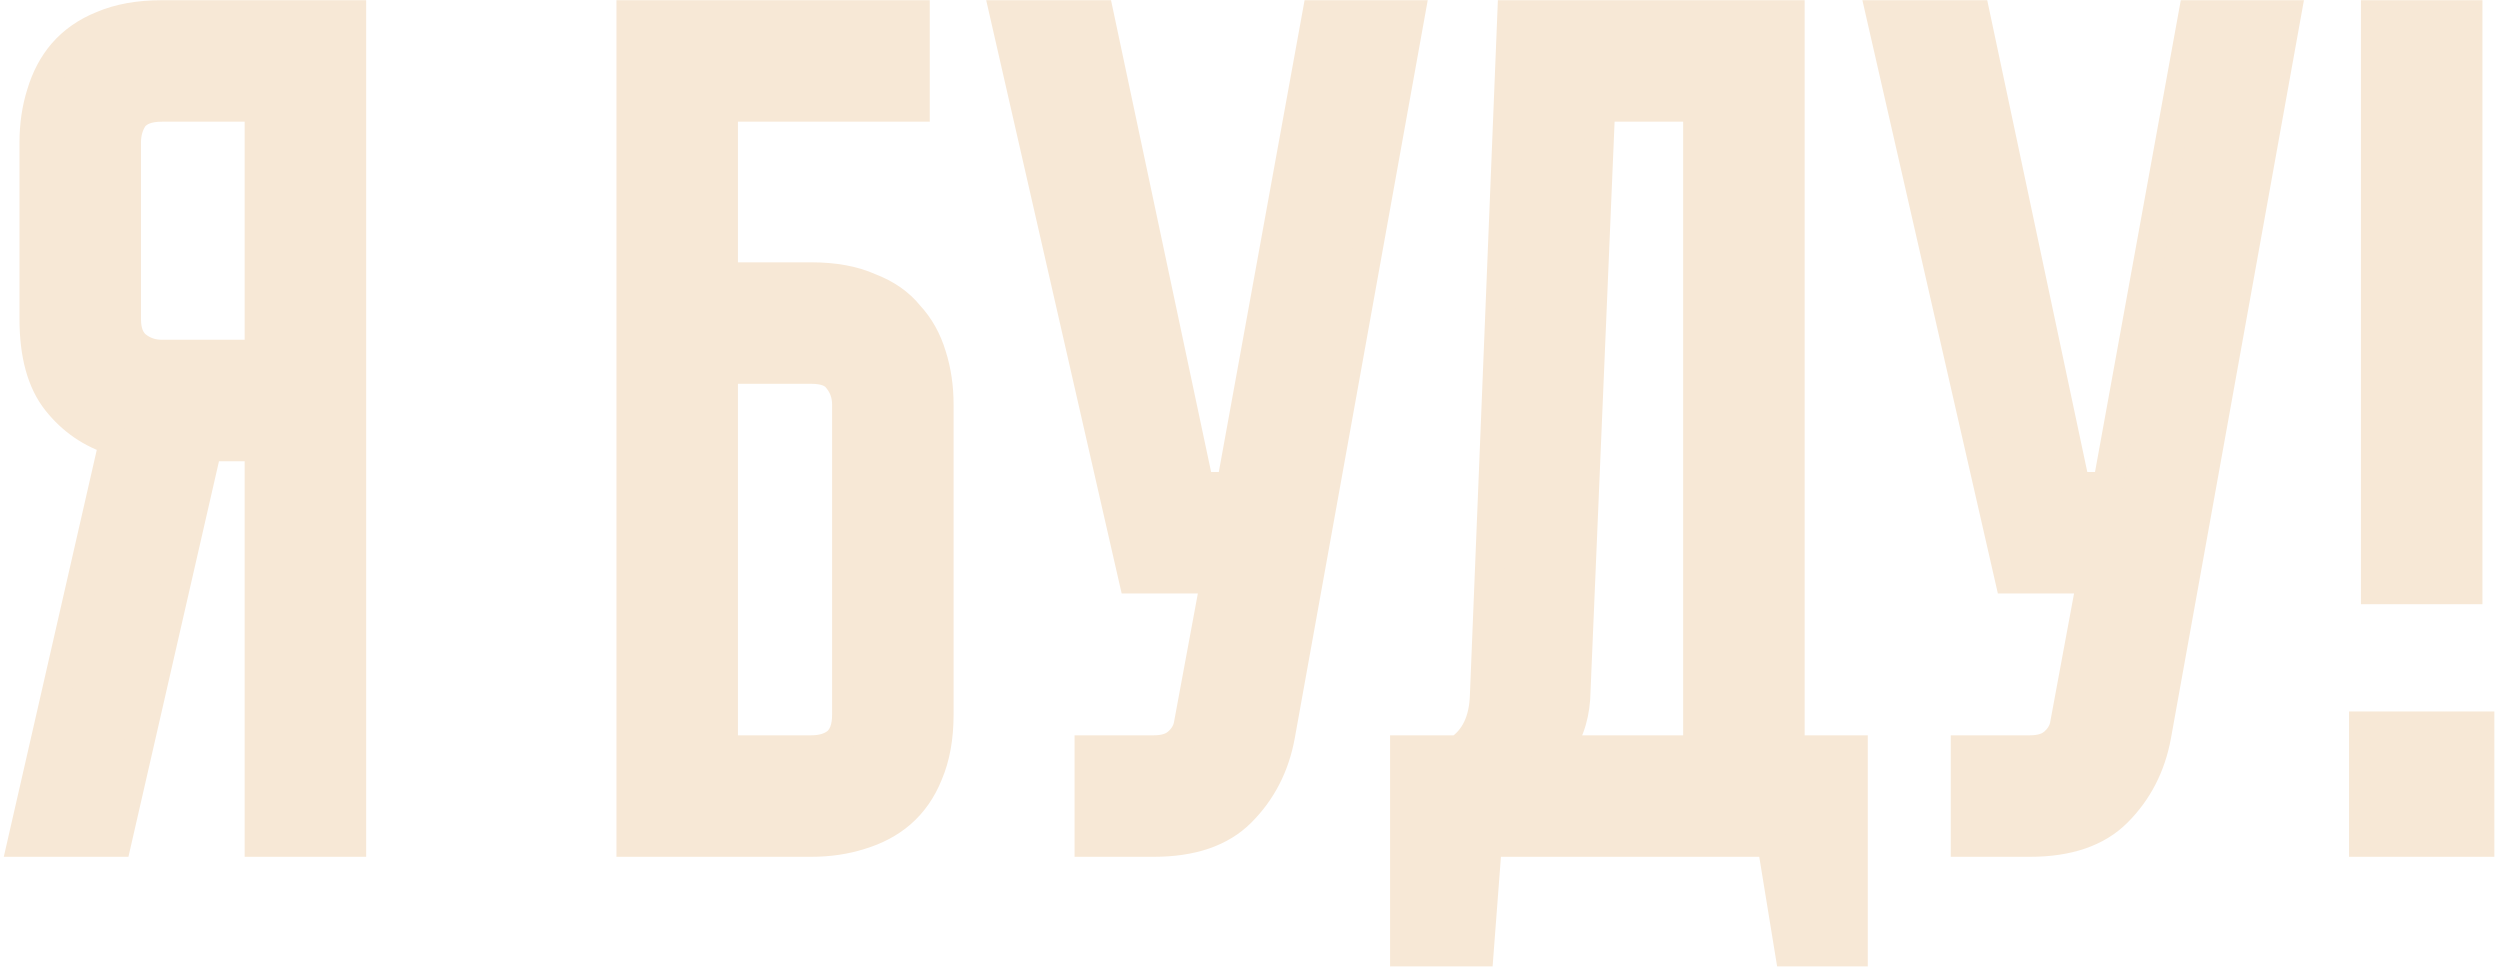 <?xml version="1.0" encoding="UTF-8"?> <svg xmlns="http://www.w3.org/2000/svg" width="291" height="113" viewBox="0 0 291 113" fill="none"><path d="M40.889 1.756V98H30.211V51.958H24.109L13.569 98H2.613L13.292 51.265C10.61 50.433 8.392 48.907 6.635 46.688C4.878 44.469 4 41.28 4 37.119V16.595C4 14.561 4.277 12.665 4.832 10.909C5.387 9.06 6.219 7.488 7.328 6.194C8.53 4.807 10.056 3.744 11.905 3.004C13.846 2.172 16.158 1.756 18.839 1.756H40.889ZM30.211 12.434H18.839C17.267 12.434 16.158 12.85 15.511 13.682C14.956 14.514 14.678 15.485 14.678 16.595V37.119C14.678 38.599 15.094 39.662 15.927 40.309C16.759 40.956 17.729 41.28 18.839 41.28H30.211V12.434ZM94.427 32.266C97.108 32.266 99.373 32.682 101.223 33.514C103.164 34.253 104.69 35.316 105.799 36.703C107.001 37.998 107.879 39.569 108.434 41.418C108.989 43.175 109.266 45.07 109.266 47.104V83.161C109.266 85.842 108.85 88.154 108.018 90.095C107.278 91.944 106.215 93.47 104.828 94.672C103.534 95.781 101.962 96.613 100.113 97.168C98.356 97.723 96.461 98 94.427 98H73.486V1.756H106.492V12.434H84.165V32.266H94.427ZM98.588 47.104C98.588 45.995 98.264 45.024 97.617 44.192C97.062 43.36 95.999 42.944 94.427 42.944H84.165V87.322H94.427C95.629 87.322 96.6 87.044 97.34 86.49C98.171 85.842 98.588 84.733 98.588 83.161V47.104ZM149 85.657C148.353 89.171 146.827 92.129 144.424 94.533C142.112 96.844 138.738 98 134.3 98H126.811V87.322H134.3C135.502 87.322 136.426 87.044 137.074 86.49C137.721 85.935 138.137 85.288 138.322 84.548L141.511 67.352H131.942L116.965 1.756H127.921L139.57 56.673H143.314L153.299 1.756H164.116L149 85.657ZM215.679 87.322V110.759H208.329L206.249 98H173.104L172.134 110.759H163.535V87.322H169.776C171.718 86.027 172.735 83.901 172.827 80.942L176.017 1.756H208.329V87.322H215.679ZM197.651 87.322V12.434H186.279L183.367 81.358C183.182 83.762 182.442 85.75 181.148 87.322H197.651ZM250.99 85.657C250.343 89.171 248.817 92.129 246.413 94.533C244.102 96.844 240.727 98 236.29 98H228.801V87.322H236.29C237.491 87.322 238.416 87.044 239.063 86.49C239.71 85.935 240.126 85.288 240.311 84.548L243.501 67.352H233.932L218.955 1.756H229.91L241.559 56.673H245.304L255.289 1.756H266.106L250.99 85.657ZM275.16 84.548H288.612V98H275.16V84.548ZM287.225 1.756V68.6H276.547V1.756H287.225Z" fill="#F7E8D6"></path><path d="M40.889 1.756H42.621V0.024H40.889V1.756ZM40.889 98V99.732H42.621V98H40.889ZM30.211 98H28.479V99.732H30.211V98ZM30.211 51.958H31.942V50.227H30.211V51.958ZM24.109 51.958V50.227H22.729L22.421 51.572L24.109 51.958ZM13.569 98V99.732H14.949L15.257 98.386L13.569 98ZM2.613 98L0.925 97.614L0.441 99.732H2.613V98ZM13.292 51.265L14.98 51.65L15.337 50.087L13.805 49.611L13.292 51.265ZM6.635 46.688L5.277 47.763L5.277 47.763L6.635 46.688ZM4.832 10.909L6.483 11.43L6.487 11.418L6.491 11.406L4.832 10.909ZM7.328 6.194L6.02 5.06L6.014 5.067L7.328 6.194ZM11.905 3.004L12.548 4.612L12.568 4.604L12.587 4.596L11.905 3.004ZM30.211 12.434H31.942V10.703H30.211V12.434ZM15.511 13.682L14.144 12.619L14.105 12.669L14.07 12.722L15.511 13.682ZM15.927 40.309L14.863 41.676L14.863 41.676L15.927 40.309ZM30.211 41.28V43.011H31.942V41.28H30.211ZM40.889 1.756H39.157V98H40.889H42.621V1.756H40.889ZM40.889 98V96.268H30.211V98V99.732H40.889V98ZM30.211 98H31.942V51.958H30.211H28.479V98H30.211ZM30.211 51.958V50.227H24.109V51.958V53.69H30.211V51.958ZM24.109 51.958L22.421 51.572L11.881 97.614L13.569 98L15.257 98.386L25.797 52.344L24.109 51.958ZM13.569 98V96.268H2.613V98V99.732H13.569V98ZM2.613 98L4.301 98.386L14.98 51.65L13.292 51.265L11.604 50.879L0.925 97.614L2.613 98ZM13.292 51.265L13.805 49.611C11.46 48.883 9.534 47.561 7.993 45.614L6.635 46.688L5.277 47.763C7.249 50.253 9.761 51.982 12.778 52.919L13.292 51.265ZM6.635 46.688L7.993 45.614C6.569 43.815 5.732 41.066 5.732 37.119H4H2.268C2.268 41.493 3.188 45.124 5.277 47.763L6.635 46.688ZM4 37.119H5.732V16.595H4H2.268V37.119H4ZM4 16.595H5.732C5.732 14.719 5.987 13.002 6.483 11.43L4.832 10.909L3.181 10.387C2.568 12.329 2.268 14.402 2.268 16.595H4ZM4.832 10.909L6.491 11.406C6.985 9.758 7.71 8.409 8.643 7.321L7.328 6.194L6.014 5.067C4.727 6.567 3.788 8.361 3.174 10.411L4.832 10.909ZM7.328 6.194L8.637 7.328C9.643 6.167 10.933 5.258 12.548 4.612L11.905 3.004L11.262 1.396C9.179 2.229 7.418 3.447 6.02 5.06L7.328 6.194ZM11.905 3.004L12.587 4.596C14.263 3.877 16.331 3.487 18.839 3.487V1.756V0.024C15.984 0.024 13.429 0.467 11.223 1.412L11.905 3.004ZM18.839 1.756V3.487H40.889V1.756V0.024H18.839V1.756ZM30.211 12.434V10.703H18.839V12.434V14.166H30.211V12.434ZM18.839 12.434V10.703C17.004 10.703 15.255 11.19 14.144 12.619L15.511 13.682L16.877 14.745C17.06 14.511 17.531 14.166 18.839 14.166V12.434ZM15.511 13.682L14.07 12.722C13.305 13.869 12.947 15.182 12.947 16.595H14.678H16.41C16.41 15.788 16.607 15.16 16.951 14.643L15.511 13.682ZM14.678 16.595H12.947V37.119H14.678H16.41V16.595H14.678ZM14.678 37.119H12.947C12.947 38.905 13.457 40.582 14.863 41.676L15.927 40.309L16.99 38.942C16.731 38.741 16.41 38.292 16.41 37.119H14.678ZM15.927 40.309L14.863 41.676C16.016 42.572 17.366 43.011 18.839 43.011V41.28V39.548C18.093 39.548 17.501 39.34 16.99 38.942L15.927 40.309ZM18.839 41.28V43.011H30.211V41.28V39.548H18.839V41.28ZM30.211 41.28H31.942V12.434H30.211H28.479V41.28H30.211ZM101.223 33.514L100.512 35.093L100.558 35.114L100.606 35.132L101.223 33.514ZM105.799 36.703L104.447 37.785L104.487 37.835L104.53 37.882L105.799 36.703ZM108.434 41.418L106.775 41.916L106.779 41.928L106.783 41.94L108.434 41.418ZM108.018 90.095L106.426 89.413L106.418 89.433L106.41 89.452L108.018 90.095ZM104.828 94.672L105.955 95.986L105.962 95.98L104.828 94.672ZM100.113 97.168L99.615 95.509L99.603 95.513L99.592 95.517L100.113 97.168ZM73.486 98H71.755V99.732H73.486V98ZM73.486 1.756V0.024H71.755V1.756H73.486ZM106.492 1.756H108.224V0.024H106.492V1.756ZM106.492 12.434V14.166H108.224V12.434H106.492ZM84.165 12.434V10.703H82.433V12.434H84.165ZM84.165 32.266H82.433V33.997H84.165V32.266ZM97.617 44.192L96.176 45.153L96.211 45.205L96.25 45.255L97.617 44.192ZM84.165 42.944V41.212H82.433V42.944H84.165ZM84.165 87.322H82.433V89.053H84.165V87.322ZM97.34 86.49L98.378 87.875L98.391 87.866L98.403 87.856L97.34 86.49ZM94.427 32.266V33.997C96.939 33.997 98.946 34.388 100.512 35.093L101.223 33.514L101.933 31.935C99.801 30.975 97.278 30.534 94.427 30.534V32.266ZM101.223 33.514L100.606 35.132C102.308 35.78 103.561 36.678 104.447 37.785L105.799 36.703L107.151 35.622C105.818 33.955 104.02 32.726 101.839 31.895L101.223 33.514ZM105.799 36.703L104.53 37.882C105.535 38.964 106.29 40.297 106.775 41.916L108.434 41.418L110.092 40.921C109.469 38.842 108.466 37.031 107.068 35.525L105.799 36.703ZM108.434 41.418L106.783 41.94C107.279 43.511 107.534 45.229 107.534 47.104H109.266H110.998C110.998 44.912 110.698 42.839 110.085 40.897L108.434 41.418ZM109.266 47.104H107.534V83.161H109.266H110.998V47.104H109.266ZM109.266 83.161H107.534C107.534 85.669 107.145 87.737 106.426 89.413L108.018 90.095L109.609 90.777C110.555 88.571 110.998 86.016 110.998 83.161H109.266ZM108.018 90.095L106.41 89.452C105.764 91.067 104.855 92.357 103.694 93.363L104.828 94.672L105.962 95.98C107.575 94.582 108.792 92.822 109.626 90.738L108.018 90.095ZM104.828 94.672L103.701 93.357C102.613 94.29 101.264 95.015 99.615 95.509L100.113 97.168L100.611 98.826C102.661 98.212 104.454 97.273 105.955 95.986L104.828 94.672ZM100.113 97.168L99.592 95.517C98.02 96.013 96.302 96.268 94.427 96.268V98V99.732C96.62 99.732 98.693 99.432 100.634 98.819L100.113 97.168ZM94.427 98V96.268H73.486V98V99.732H94.427V98ZM73.486 98H75.218V1.756H73.486H71.755V98H73.486ZM73.486 1.756V3.487H106.492V1.756V0.024H73.486V1.756ZM106.492 1.756H104.761V12.434H106.492H108.224V1.756H106.492ZM106.492 12.434V10.703H84.165V12.434V14.166H106.492V12.434ZM84.165 12.434H82.433V32.266H84.165H85.896V12.434H84.165ZM84.165 32.266V33.997H94.427V32.266V30.534H84.165V32.266ZM98.588 47.104H100.319C100.319 45.632 99.88 44.282 98.984 43.129L97.617 44.192L96.25 45.255C96.648 45.767 96.856 46.358 96.856 47.104H98.588ZM97.617 44.192L99.058 43.231C98.029 41.689 96.234 41.212 94.427 41.212V42.944V44.675C95.763 44.675 96.095 45.031 96.176 45.153L97.617 44.192ZM94.427 42.944V41.212H84.165V42.944V44.675H94.427V42.944ZM84.165 42.944H82.433V87.322H84.165H85.896V42.944H84.165ZM84.165 87.322V89.053H94.427V87.322V85.59H84.165V87.322ZM94.427 87.322V89.053C95.891 89.053 97.26 88.714 98.378 87.875L97.34 86.49L96.3 85.104C95.94 85.375 95.367 85.59 94.427 85.59V87.322ZM97.34 86.49L98.403 87.856C99.832 86.745 100.319 84.996 100.319 83.161H98.588H96.856C96.856 84.469 96.511 84.94 96.276 85.123L97.34 86.49ZM98.588 83.161H100.319V47.104H98.588H96.856V83.161H98.588ZM149 85.657L150.703 85.971L150.704 85.965L149 85.657ZM144.424 94.533L145.648 95.757L145.648 95.757L144.424 94.533ZM126.811 98H125.08V99.732H126.811V98ZM126.811 87.322V85.59H125.08V87.322H126.811ZM138.322 84.548L140.002 84.968L140.014 84.916L140.024 84.864L138.322 84.548ZM141.511 67.352L143.214 67.667L143.594 65.62H141.511V67.352ZM131.942 67.352L130.254 67.737L130.562 69.083H131.942V67.352ZM116.965 1.756V0.024H114.793L115.277 2.141L116.965 1.756ZM127.921 1.756L129.615 1.397L129.323 0.024H127.921V1.756ZM139.57 56.673L137.876 57.033L138.167 58.405H139.57V56.673ZM143.314 56.673V58.405H144.759L145.018 56.983L143.314 56.673ZM153.299 1.756V0.024H151.854L151.595 1.446L153.299 1.756ZM164.116 1.756L165.82 2.063L166.188 0.024H164.116V1.756ZM149 85.657L147.297 85.344C146.71 88.531 145.342 91.166 143.199 93.309L144.424 94.533L145.648 95.757C148.313 93.093 149.996 89.811 150.703 85.971L149 85.657ZM144.424 94.533L143.199 93.309C141.315 95.193 138.447 96.268 134.3 96.268V98V99.732C139.028 99.732 142.91 98.496 145.648 95.757L144.424 94.533ZM134.3 98V96.268H126.811V98V99.732H134.3V98ZM126.811 98H128.543V87.322H126.811H125.08V98H126.811ZM126.811 87.322V89.053H134.3V87.322V85.59H126.811V87.322ZM134.3 87.322V89.053C135.747 89.053 137.132 88.72 138.2 87.804L137.074 86.49L135.947 85.175C135.721 85.368 135.256 85.59 134.3 85.59V87.322ZM137.074 86.49L138.2 87.804C139.087 87.045 139.719 86.097 140.002 84.968L138.322 84.548L136.642 84.128C136.554 84.479 136.355 84.825 135.947 85.175L137.074 86.49ZM138.322 84.548L140.024 84.864L143.214 67.667L141.511 67.352L139.809 67.036L136.619 84.232L138.322 84.548ZM141.511 67.352V65.62H131.942V67.352V69.083H141.511V67.352ZM131.942 67.352L133.631 66.966L118.653 1.37L116.965 1.756L115.277 2.141L130.254 67.737L131.942 67.352ZM116.965 1.756V3.487H127.921V1.756V0.024H116.965V1.756ZM127.921 1.756L126.227 2.115L137.876 57.033L139.57 56.673L141.264 56.314L129.615 1.397L127.921 1.756ZM139.57 56.673V58.405H143.314V56.673V54.942H139.57V56.673ZM143.314 56.673L145.018 56.983L155.003 2.066L153.299 1.756L151.595 1.446L141.61 56.364L143.314 56.673ZM153.299 1.756V3.487H164.116V1.756V0.024H153.299V1.756ZM164.116 1.756L162.412 1.449L147.296 85.35L149 85.657L150.704 85.965L165.82 2.063L164.116 1.756ZM215.679 87.322H217.411V85.59H215.679V87.322ZM215.679 110.759V112.49H217.411V110.759H215.679ZM208.329 110.759L206.62 111.037L206.857 112.49H208.329V110.759ZM206.249 98L207.958 97.721L207.721 96.268H206.249V98ZM173.104 98V96.268H171.5L171.378 97.869L173.104 98ZM172.134 110.759V112.49H173.739L173.86 110.89L172.134 110.759ZM163.535 110.759H161.804V112.49H163.535V110.759ZM163.535 87.322V85.59H161.804V87.322H163.535ZM169.776 87.322V89.053H170.3L170.737 88.762L169.776 87.322ZM172.827 80.942L171.097 80.873L171.097 80.88L171.096 80.888L172.827 80.942ZM176.017 1.756V0.024H174.353L174.287 1.686L176.017 1.756ZM208.329 1.756H210.061V0.024H208.329V1.756ZM208.329 87.322H206.598V89.053H208.329V87.322ZM197.651 87.322V89.053H199.382V87.322H197.651ZM197.651 12.434H199.382V10.703H197.651V12.434ZM186.279 12.434V10.703H184.619L184.549 12.361L186.279 12.434ZM183.367 81.358L185.093 81.491L185.096 81.461L185.097 81.431L183.367 81.358ZM181.148 87.322L179.811 86.221L177.479 89.053H181.148V87.322ZM215.679 87.322H213.948V110.759H215.679H217.411V87.322H215.679ZM215.679 110.759V109.027H208.329V110.759V112.49H215.679V110.759ZM208.329 110.759L210.038 110.48L207.958 97.721L206.249 98L204.54 98.279L206.62 111.037L208.329 110.759ZM206.249 98V96.268H173.104V98V99.732H206.249V98ZM173.104 98L171.378 97.869L170.407 110.627L172.134 110.759L173.86 110.89L174.831 98.131L173.104 98ZM172.134 110.759V109.027H163.535V110.759V112.49H172.134V110.759ZM163.535 110.759H165.267V87.322H163.535H161.804V110.759H163.535ZM163.535 87.322V89.053H169.776V87.322V85.59H163.535V87.322ZM169.776 87.322L170.737 88.762C173.268 87.075 174.453 84.347 174.558 80.996L172.827 80.942L171.096 80.888C171.016 83.455 170.168 84.98 168.816 85.881L169.776 87.322ZM172.827 80.942L174.557 81.012L177.747 1.826L176.017 1.756L174.287 1.686L171.097 80.873L172.827 80.942ZM176.017 1.756V3.487H208.329V1.756V0.024H176.017V1.756ZM208.329 1.756H206.598V87.322H208.329H210.061V1.756H208.329ZM208.329 87.322V89.053H215.679V87.322V85.59H208.329V87.322ZM197.651 87.322H199.382V12.434H197.651H195.919V87.322H197.651ZM197.651 12.434V10.703H186.279V12.434V14.166H197.651V12.434ZM186.279 12.434L184.549 12.361L181.637 81.285L183.367 81.358L185.097 81.431L188.009 12.507L186.279 12.434ZM183.367 81.358L181.64 81.226C181.478 83.341 180.84 84.972 179.811 86.221L181.148 87.322L182.485 88.422C184.045 86.528 184.886 84.183 185.093 81.491L183.367 81.358ZM181.148 87.322V89.053H197.651V87.322V85.59H181.148V87.322ZM250.99 85.657L252.693 85.971L252.694 85.965L250.99 85.657ZM246.413 94.533L247.638 95.757L247.638 95.757L246.413 94.533ZM228.801 98H227.069V99.732H228.801V98ZM228.801 87.322V85.59H227.069V87.322H228.801ZM240.311 84.548L241.991 84.968L242.004 84.916L242.014 84.864L240.311 84.548ZM243.501 67.352L245.204 67.667L245.583 65.62H243.501V67.352ZM233.932 67.352L232.244 67.737L232.551 69.083H233.932V67.352ZM218.955 1.756V0.024H216.783L217.266 2.141L218.955 1.756ZM229.91 1.756L231.604 1.397L231.313 0.024H229.91V1.756ZM241.559 56.673L239.866 57.033L240.157 58.405H241.559V56.673ZM245.304 56.673V58.405H246.749L247.007 56.983L245.304 56.673ZM255.289 1.756V0.024H253.844L253.585 1.446L255.289 1.756ZM266.106 1.756L267.81 2.063L268.177 0.024H266.106V1.756ZM250.99 85.657L249.287 85.344C248.7 88.531 247.332 91.166 245.189 93.309L246.413 94.533L247.638 95.757C250.303 93.093 251.985 89.811 252.693 85.971L250.99 85.657ZM246.413 94.533L245.189 93.309C243.305 95.193 240.437 96.268 236.29 96.268V98V99.732C241.018 99.732 244.899 98.496 247.638 95.757L246.413 94.533ZM236.29 98V96.268H228.801V98V99.732H236.29V98ZM228.801 98H230.532V87.322H228.801H227.069V98H228.801ZM228.801 87.322V89.053H236.29V87.322V85.59H228.801V87.322ZM236.29 87.322V89.053C237.737 89.053 239.122 88.72 240.19 87.804L239.063 86.49L237.936 85.175C237.71 85.368 237.246 85.59 236.29 85.59V87.322ZM239.063 86.49L240.19 87.804C241.076 87.045 241.709 86.097 241.991 84.968L240.311 84.548L238.631 84.128C238.544 84.479 238.344 84.825 237.936 85.175L239.063 86.49ZM240.311 84.548L242.014 84.864L245.204 67.667L243.501 67.352L241.798 67.036L238.609 84.232L240.311 84.548ZM243.501 67.352V65.62H233.932V67.352V69.083H243.501V67.352ZM233.932 67.352L235.62 66.966L220.643 1.37L218.955 1.756L217.266 2.141L232.244 67.737L233.932 67.352ZM218.955 1.756V3.487H229.91V1.756V0.024H218.955V1.756ZM229.91 1.756L228.216 2.115L239.866 57.033L241.559 56.673L243.253 56.314L231.604 1.397L229.91 1.756ZM241.559 56.673V58.405H245.304V56.673V54.942H241.559V56.673ZM245.304 56.673L247.007 56.983L256.992 2.066L255.289 1.756L253.585 1.446L243.6 56.364L245.304 56.673ZM255.289 1.756V3.487H266.106V1.756V0.024H255.289V1.756ZM266.106 1.756L264.402 1.449L249.286 85.35L250.99 85.657L252.694 85.965L267.81 2.063L266.106 1.756ZM275.16 84.548V82.816H273.429V84.548H275.16ZM288.612 84.548H290.344V82.816H288.612V84.548ZM288.612 98V99.732H290.344V98H288.612ZM275.16 98H273.429V99.732H275.16V98ZM287.225 1.756H288.957V0.024H287.225V1.756ZM287.225 68.6V70.331H288.957V68.6H287.225ZM276.547 68.6H274.815V70.331H276.547V68.6ZM276.547 1.756V0.024H274.815V1.756H276.547ZM275.16 84.548V86.28H288.612V84.548V82.816H275.16V84.548ZM288.612 84.548H286.881V98H288.612H290.344V84.548H288.612ZM288.612 98V96.268H275.16V98V99.732H288.612V98ZM275.16 98H276.892V84.548H275.16H273.429V98H275.16ZM287.225 1.756H285.494V68.6H287.225H288.957V1.756H287.225ZM287.225 68.6V66.868H276.547V68.6V70.331H287.225V68.6ZM276.547 68.6H278.279V1.756H276.547H274.815V68.6H276.547ZM276.547 1.756V3.487H287.225V1.756V0.024H276.547V1.756Z" fill="#F7E8D6"></path></svg> 
